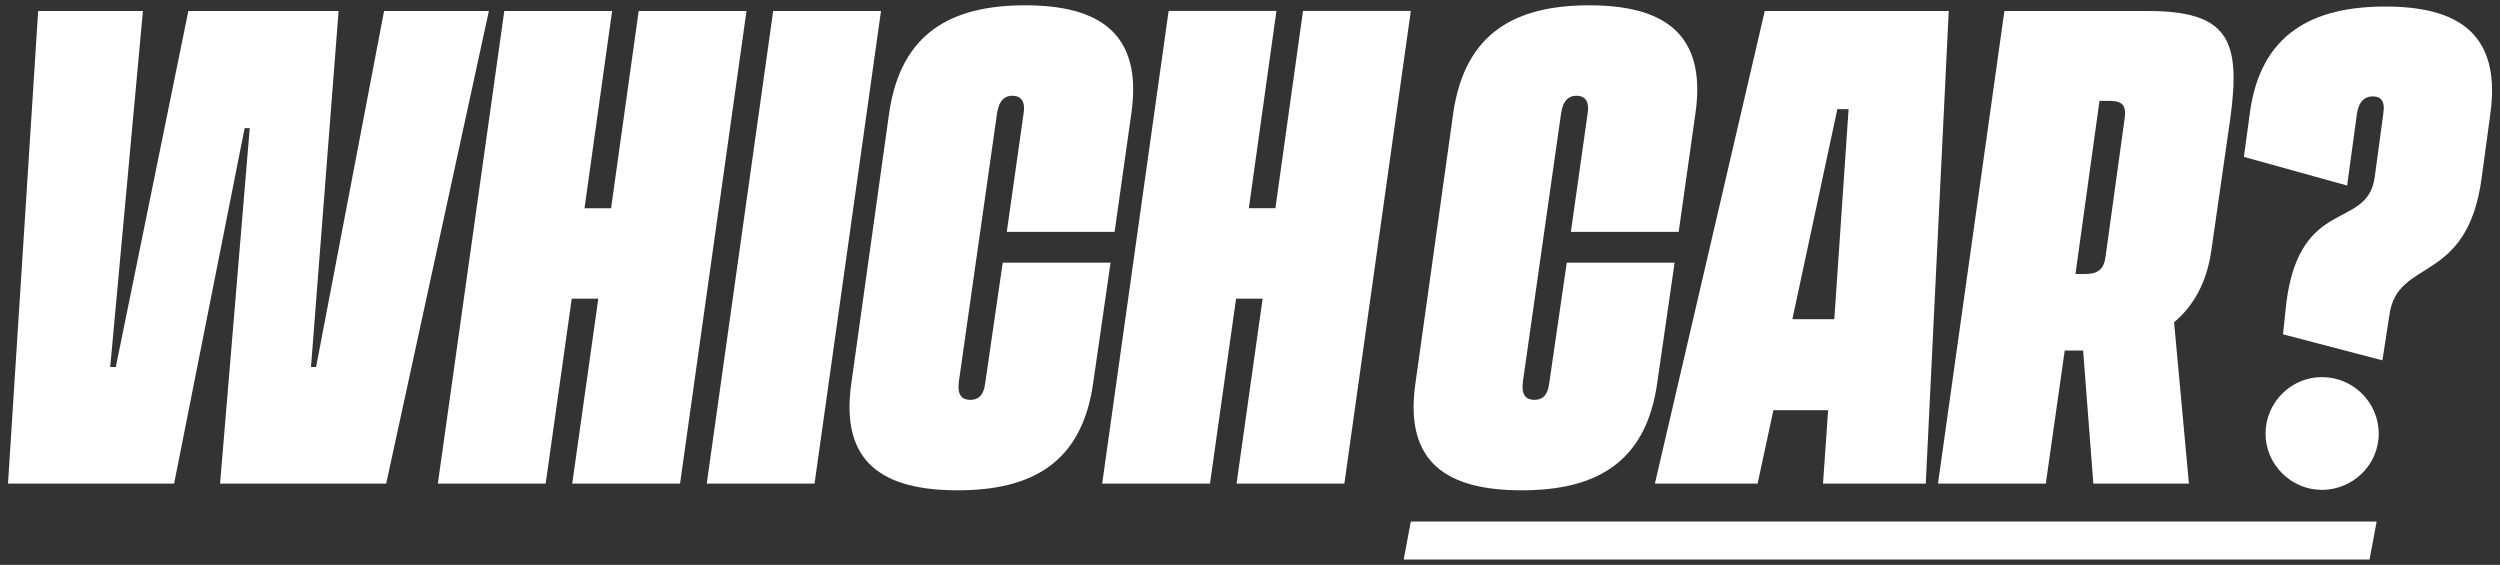 <?xml version="1.0" encoding="UTF-8"?>
<svg xmlns="http://www.w3.org/2000/svg" width="239" height="54" viewBox="0 0 239 54" fill="none">
  <rect x="0" y="0" width="239" height="54" fill="#333333" stroke="none"/>
  <path d="M134.874 49.857L134.193 53.491H226.528L227.21 49.857H134.874Z" fill="white"></path>
  <path d="M46.737 1.051L36.919 46.235H21.039L23.875 12.251H23.387L16.644 46.235H0.765L3.648 1.051H13.663L10.536 35.087H11.071L18.006 1.051H32.37L29.731 35.087H30.219L36.718 1.051H46.737Z" fill="white"></path>
  <path d="M71.365 1.051L65.012 46.235H54.705L57.198 28.554H54.658L52.165 46.235H41.858L48.211 1.051H58.518L55.879 19.912H58.419L61.058 1.051H71.365Z" fill="white"></path>
  <path d="M73.917 1.051H84.224L77.871 46.235H67.564L73.917 1.051Z" fill="white"></path>
  <path d="M81.393 36.607L85.008 10.774C86.131 3.114 90.967 0.508 98.005 0.508C104.992 0.508 109.241 3.109 108.166 10.774L106.555 22.168H96.249L97.859 10.822C98.056 9.543 97.47 9.151 96.784 9.151C96.099 9.151 95.512 9.543 95.319 10.822L91.657 36.555C91.511 37.882 92.046 38.226 92.779 38.226C93.464 38.226 94.047 37.882 94.197 36.555L95.859 25.114H106.17L104.508 36.607C103.433 44.319 98.549 46.873 91.562 46.873C84.52 46.873 80.266 44.319 81.393 36.607Z" fill="white"></path>
  <path d="M134.874 1.051L128.522 46.231H118.215L120.708 28.55H118.168L115.675 46.231H105.368L111.721 1.046H122.027L119.389 19.907H121.929L124.568 1.046H134.874V1.051Z" fill="white"></path>
  <path d="M135.32 36.607L138.935 10.774C140.057 3.114 144.894 0.508 151.932 0.508C158.919 0.508 163.168 3.109 162.093 10.774L160.482 22.168H150.176L151.782 10.822C151.979 9.543 151.392 9.151 150.707 9.151C150.021 9.151 149.434 9.543 149.242 10.822L145.579 36.555C145.433 37.882 145.969 38.226 146.701 38.226C147.387 38.226 147.969 37.882 148.119 36.555L149.781 25.114H160.092L158.43 36.607C157.355 44.319 152.472 46.873 145.485 46.873C138.447 46.873 134.193 44.319 135.32 36.607Z" fill="white"></path>
  <path d="M186.3 1.051L184.103 46.235H174.28L174.769 39.212H169.538L168.026 46.235H158.208L168.712 1.051H186.3ZM175.36 30.518L176.726 10.43H175.651L171.35 30.518H175.36Z" fill="white"></path>
  <path d="M213.219 11.312L211.412 23.886C210.97 27.077 209.651 29.286 207.843 30.811L209.261 46.231H200.124L199.147 33.511H198.218H197.387L195.579 46.231H185.272L191.621 1.051H205.299C213.022 1.051 214.243 3.798 213.219 11.312ZM198.415 26.195H199.344C200.617 26.195 201.152 25.704 201.298 24.476L203.105 11.411C203.298 10.133 202.96 9.642 201.688 9.642H200.711L198.415 26.195Z" fill="white"></path>
  <path d="M216.586 41.464C216.586 38.489 219.01 36.051 221.971 36.051C224.978 36.051 227.407 38.489 227.407 41.464C227.407 44.392 224.982 46.83 221.971 46.83C219.01 46.83 216.586 44.388 216.586 41.464Z" fill="white"></path>
  <path d="M228.04 0.625C221.101 0.625 216.097 3.208 215.086 10.813L214.517 14.998L224.386 17.737L225.324 10.869C225.517 9.603 226.151 9.215 226.832 9.215C227.552 9.215 228.049 9.603 227.843 10.869L227.025 16.915C226.348 22.043 219.888 18.719 218.578 28.912L218.256 31.96L227.758 34.45L228.434 30.079C229.21 24.571 235.901 27.297 237.259 16.915L238.086 10.813C239.105 3.208 234.971 0.625 228.04 0.625Z" fill="white"></path>
</svg>
